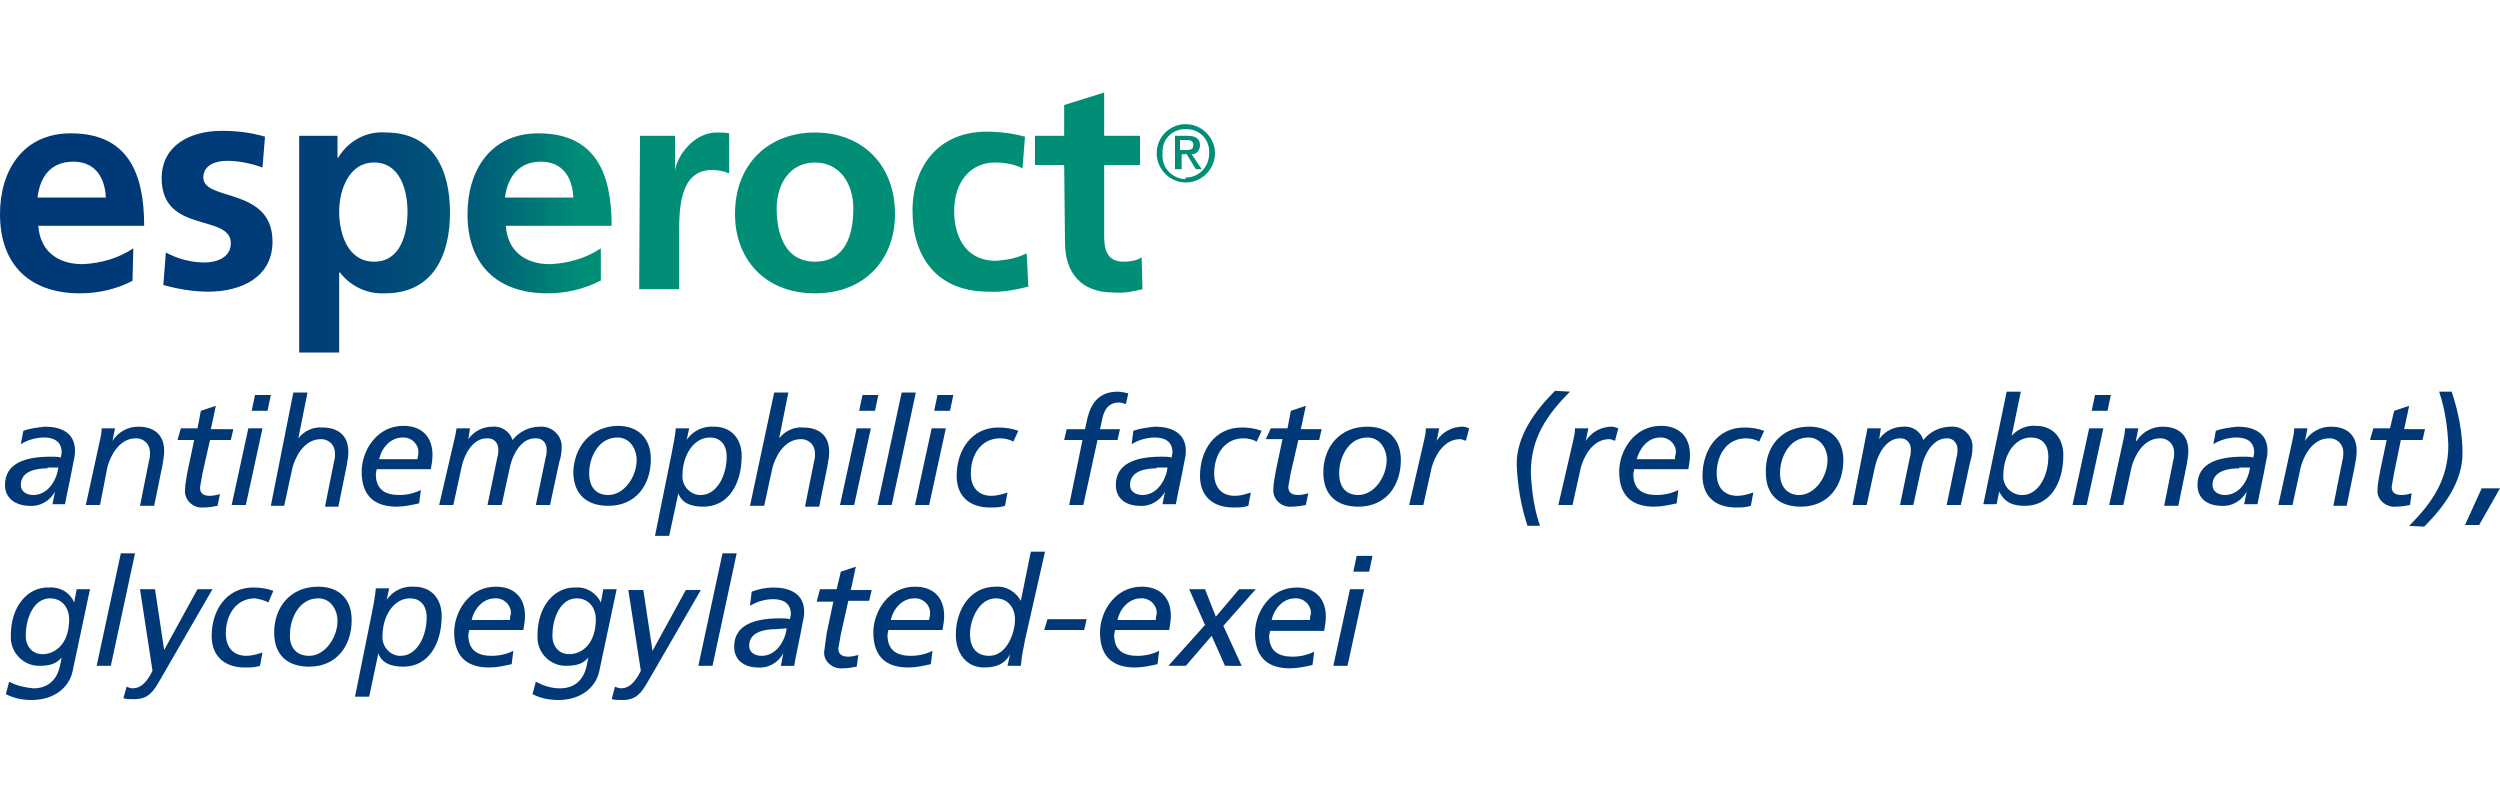<?xml version="1.0" encoding="utf-8"?>
<!-- Generator: Adobe Illustrator 25.1.0, SVG Export Plug-In . SVG Version: 6.00 Build 0)  -->
<svg version="1.1" id="Layer_1" xmlns="http://www.w3.org/2000/svg" xmlns:xlink="http://www.w3.org/1999/xlink" x="0px" y="0px"
	 viewBox="0 0 300 95" style="enable-background:new 0 0 300 95;" xml:space="preserve">
<style type="text/css">
	.st0{fill:url(#SVGID_1_);}
	.st1{fill:#003878;}
</style>
<g id="Layer_2_1_">
	<g id="Layer_1-2">
		
			<linearGradient id="SVGID_1_" gradientUnits="userSpaceOnUse" x1="0" y1="14.624" x2="145.776" y2="14.624" gradientTransform="matrix(1 0 0 1 0 12)">
			<stop  offset="0" style="stop-color:#003878"/>
			<stop  offset="0.19" style="stop-color:#003A78"/>
			<stop  offset="0.28" style="stop-color:#004178"/>
			<stop  offset="0.34" style="stop-color:#004E78"/>
			<stop  offset="0.4" style="stop-color:#006078"/>
			<stop  offset="0.44" style="stop-color:#007777"/>
			<stop  offset="0.48" style="stop-color:#008E77"/>
		</linearGradient>
		<path class="st0" d="M15.9,33.7c-1.9,1-4.1,1.5-6.3,1.5c-6.1,0-9.6-3.5-9.6-9.5c0-5.3,2.8-9.7,8.5-9.7c6.8,0,8.8,4.7,8.8,11.1H4.6
			c0.2,3,2.3,4.6,5.3,4.6c2.2-0.1,4.3-0.7,6.1-1.9L15.9,33.7z M12.7,23.7c-0.1-2.3-1.2-4.3-3.9-4.3s-4,1.8-4.3,4.3H12.7z M31.5,20.1
			c-1.4-0.5-2.8-0.8-4.3-0.8c-1.3,0-2.8,0.5-2.8,2c0,2.9,8.3,1.1,8.3,7.7c0,4.3-3.8,6-7.7,6c-1.8,0-3.6-0.3-5.4-0.8l0.3-3.9
			c1.5,0.8,3.1,1.2,4.7,1.2c1.2,0,3.1-0.5,3.1-2.3c0-3.6-8.3-1.1-8.3-7.8c0-4,3.5-5.7,7.2-5.7c1.8,0,3.5,0.2,5.2,0.7L31.5,20.1z
			 M35.9,16.3h4.6v2.6h0.1c1.2-2,3.4-3.2,5.7-3c5.7,0,7.7,4.5,7.7,9.6s-2,9.7-7.8,9.7c-2.1,0.1-4.1-0.8-5.4-2.5h-0.1v9.6h-4.8
			L35.9,16.3z M40.7,25.4c0,2.6,1,6,4.2,6c3.2,0,4-3.4,4-6s-0.9-5.9-4-5.9S40.7,22.9,40.7,25.4z M72,33.7c-1.9,1-4.1,1.5-6.3,1.5
			c-6.1,0-9.6-3.5-9.6-9.5c0-5.3,2.8-9.7,8.5-9.7c6.8,0,8.8,4.7,8.8,11.1H60.7c0.2,3,2.3,4.6,5.3,4.6c2.2-0.1,4.3-0.7,6.1-1.9V33.7z
			 M68.8,23.7c-0.1-2.3-1.2-4.3-3.9-4.3c-2.7,0-4,1.9-4.3,4.3H68.8z M76.8,16.3H81v4.2H81c0.2-1.7,2.2-4.6,5-4.6c0.5,0,1,0,1.5,0.1
			v4.8c-0.7-0.3-1.4-0.4-2.1-0.4c-3.9,0-3.9,4.9-3.9,7.5v6.8h-4.8L76.8,16.3z M97.8,15.9c5.5,0,9.6,3.7,9.6,9.8
			c0,5.3-3.5,9.5-9.6,9.5c-6.1,0-9.6-4.2-9.6-9.5C88.2,19.5,92.4,15.9,97.8,15.9z M97.8,31.4c3.7,0,4.6-3.3,4.6-6.4
			c0-2.8-1.5-5.5-4.6-5.5c-3.1,0-4.6,2.7-4.6,5.5C93.2,28.1,94.2,31.4,97.8,31.4L97.8,31.4z M122.7,20.2c-1-0.5-2.1-0.7-3.3-0.7
			c-3,0-4.9,2.4-4.9,5.8s1.6,6,5,6c1.3-0.1,2.5-0.3,3.7-0.9l0.2,4c-1.6,0.4-3.2,0.7-4.8,0.6c-6.1,0-9.1-4.1-9.1-9.7
			c0-5.3,3.1-9.5,8.9-9.5c1.6,0,3.1,0.2,4.6,0.6L122.7,20.2z M127.7,19.8h-3.5v-3.5h3.5v-3.7l4.8-1.5v5.2h4.3v3.5h-4.3v8.6
			c0,1.6,0.4,3,2.3,3c0.8,0,1.5-0.1,2.2-0.5l0.1,3.8c-1.2,0.3-2.3,0.5-3.5,0.4c-3.8,0-5.8-2.3-5.8-6L127.7,19.8z M142.3,14.9
			c1.9,0,3.5,1.6,3.5,3.5s-1.6,3.5-3.5,3.5c-1.9,0-3.5-1.6-3.5-3.5c0,0,0,0,0,0l0,0C138.8,16.4,140.4,14.9,142.3,14.9L142.3,14.9z
			 M142.3,21.3c1.6,0,2.8-1.3,2.8-2.9c0,0,0,0,0,0v0c0.1-1.6-1.1-2.9-2.7-2.9c-1.6-0.1-2.9,1.1-2.9,2.7l0,0c0,0.1,0,0.2,0,0.3
			c-0.1,1.6,1.1,2.9,2.7,3L142.3,21.3L142.3,21.3z M141,16.3h1.6c0.9,0,1.4,0.4,1.4,1.1c0,0.6-0.4,1.1-0.9,1.1h-0.1l1.2,1.8h-0.7
			l-1.1-1.8h-0.6v1.8H141L141,16.3z M141.6,18h0.8c0.5,0,0.8-0.1,0.8-0.6c0-0.5-0.4-0.6-0.8-0.6h-0.8L141.6,18z"/>
		<path class="st1" d="M2.8,51.7c0.8-0.3,1.7-0.4,2.6-0.5c1.9,0,3.6,0.7,3.6,2.9c0,0.5-0.1,1-0.2,1.4c-0.3,1.7-0.7,3.4-1,5H6.3
			l0.3-1.5l0,0c-0.6,1.1-1.8,1.8-3,1.7c-1.6,0-3-0.8-3-2.5c0-2.6,2.4-3.4,5.5-3.4c0.4,0,0.8,0,1.2,0.1c0-0.2,0.1-0.4,0.1-0.6
			c0-1.3-0.9-1.8-2.1-1.8c-1,0-2,0.3-2.8,0.8L2.8,51.7z M5.7,56.2c-1.3,0-3.2,0.3-3.2,2c0,0.8,0.7,1.2,1.5,1.2c1.7,0,2.8-1.7,3-3.3
			H5.7z M12,52.8c0.1-0.4,0.2-0.9,0.2-1.4h1.6l-0.3,1.5h0c0.7-1.1,1.9-1.7,3.1-1.7c1.8,0,3.1,0.9,3.1,2.9c0,0.6-0.1,1.1-0.2,1.7
			l-1,4.9h-1.7l1.1-5.5c0.1-0.3,0.1-0.6,0.1-0.9c0-0.9-0.6-1.6-1.5-1.7c-0.1,0-0.1,0-0.2,0c-2.1,0-3.1,2.3-3.4,3.4l-0.9,4.6h-1.7
			L12,52.8z M21.7,51.4h2l0.4-2.1l1.8-0.6l-0.6,2.8H28l-0.3,1.3h-2.5l-0.9,4c-0.1,0.6-0.2,1.2-0.3,1.7c0,0.7,0.4,1,1.2,1
			c0.4,0,0.8-0.1,1.2-0.2l-0.3,1.4c-0.5,0.1-1.1,0.2-1.7,0.2c-1.1,0.1-2.1-0.7-2.2-1.8c0-0.1,0-0.2,0-0.3c0-0.7,0.2-1.5,0.3-2.2
			l0.8-3.8h-2L21.7,51.4z M29.8,51.4h1.7l-2,9.2h-1.7L29.8,51.4z M32.1,49.3h-1.9l0.4-1.9h1.9L32.1,49.3z M35.2,47.1h1.7l-1.1,5.5
			l0,0c0.7-0.9,1.8-1.4,2.9-1.3c1.8,0,3.1,0.9,3.1,2.9c0,0.6-0.1,1.1-0.2,1.7l-1,4.9h-1.6l1.1-5.5c0.1-0.3,0.1-0.6,0.1-0.9
			c0-0.9-0.6-1.6-1.5-1.7c-0.1,0-0.1,0-0.2,0c-2.1,0-3.1,2.3-3.4,3.4l-1,4.6h-1.6L35.2,47.1z M50.3,60.4c-0.9,0.2-1.8,0.4-2.7,0.4
			c-2.2,0-4.2-0.9-4.2-4.2c0-2.5,1.8-5.5,5-5.5c2.2,0,3.5,1.3,3.5,3.5c0,0.6-0.1,1.1-0.2,1.7h-6.5c0,0.2-0.1,0.4-0.1,0.6
			c0,1.9,1.2,2.5,2.8,2.5c0.9,0,1.8-0.2,2.6-0.6L50.3,60.4z M50.1,55.1c0-0.2,0.1-0.4,0.1-0.7c0.1-1-0.7-1.8-1.6-1.9c0,0,0,0,0,0
			c-0.1,0-0.2,0-0.3,0c-1.4,0-2.5,1.2-2.8,2.6L50.1,55.1z M54.6,52.4c0.1-0.3,0.1-0.7,0.2-1h1.6l-0.2,1.3h0c0.7-1,1.8-1.5,2.9-1.5
			c1.1-0.1,2.1,0.6,2.4,1.6c0.8-1,2-1.6,3.3-1.6c1.3-0.1,2.5,0.9,2.6,2.2c0,0,0,0,0,0c0,0.1,0,0.1,0,0.2c0,0.7-0.1,1.3-0.3,1.9
			L66,60.6h-1.7l1.2-5.8c0.1-0.3,0.1-0.6,0.1-0.9c0-0.7-0.5-1.3-1.2-1.3h-0.2c-1.7,0-2.7,2-3,3.4l-1,4.6h-1.7l1.2-5.8
			c0.1-0.3,0.1-0.6,0.1-0.9c0-0.7-0.5-1.3-1.2-1.3h-0.2c-1.7,0-2.7,2-3,3.4l-1,4.6h-1.7L54.6,52.4z M74.1,51.1c2.5,0,4,1.5,4,4
			c0,3.1-1.8,5.6-5.1,5.6c-2.5,0-4.2-1.3-4.2-4.1C68.9,53.7,70.8,51.2,74.1,51.1L74.1,51.1z M73,59.4c1.9,0,3.4-2.2,3.4-4.2
			c0-1.3-0.8-2.7-2.3-2.7c-2.3,0-3.4,2.4-3.4,4.3C70.7,58.3,71.4,59.4,73,59.4z M80.6,54.4c0.2-1,0.4-2,0.5-3h1.6l-0.3,1.4l0,0
			c0.7-1.1,2-1.7,3.3-1.6c2.1,0,3.3,1.5,3.3,3.5c0,3.4-1.6,6.1-4.6,6.1c-1.6,0-2.6-0.5-3-1.6h0l-1.1,5.1h-1.7L80.6,54.4z M84.1,59.4
			c1.9,0,3.1-2.3,3.1-4.6c0-1.6-0.9-2.3-2-2.3c-2,0-3.3,2.2-3.3,4.5c-0.1,1.2,0.8,2.3,2,2.4L84.1,59.4z M92.9,47.1h1.7l-1.1,5.5h0
			c0.7-0.9,1.8-1.4,2.9-1.3c1.8,0,3.1,0.9,3.1,2.9c0,0.6-0.1,1.1-0.2,1.7l-1,4.9h-1.7l1.1-5.5c0.1-0.3,0.1-0.6,0.1-0.9
			c0-0.9-0.6-1.6-1.5-1.7h-0.2c-2.1,0-3.1,2.3-3.4,3.4l-1,4.6h-1.7L92.9,47.1z M102.8,51.4h1.7l-2,9.2h-1.7L102.8,51.4z M105,49.3
			h-1.9l0.4-1.9h1.9L105,49.3z M108.2,47.1h1.7L107,60.6h-1.7L108.2,47.1z M111.8,51.4h1.7l-2,9.2h-1.7L111.8,51.4z M114,49.3h-1.9
			l0.4-1.9h1.9L114,49.3z M121.6,53c-0.5-0.3-1.1-0.4-1.6-0.4c-2.2,0-3.5,1.9-3.5,4.2c0,1.7,0.9,2.7,2.5,2.7c0.6,0,1.3-0.2,1.9-0.4
			l-0.3,1.6c-0.6,0.2-1.2,0.2-1.8,0.2c-2.4,0-4-1.3-4-3.8c0-3.1,1.8-5.8,5-5.8c0.8,0,1.6,0.1,2.4,0.4L121.6,53z M129.9,52.8h-2.2
			l0.3-1.3h2.2l0.2-0.9c0.3-1.5,1-3.6,3.7-3.6c0.4,0,0.9,0.1,1.3,0.2l-0.3,1.3c-0.3-0.1-0.5-0.2-0.8-0.2c-1.5,0-1.9,1.2-2.1,2.3
			l-0.2,0.9h2.4l-0.3,1.3h-2.4l-1.7,7.8h-1.7L129.9,52.8z M136,51.7c0.8-0.3,1.7-0.4,2.6-0.5c1.9,0,3.7,0.7,3.7,2.9
			c0,0.5-0.1,1-0.2,1.4c-0.3,1.7-0.7,3.4-1,5h-1.6l0.3-1.5h0c-0.6,1.1-1.8,1.8-3,1.7c-1.6,0-2.9-0.8-2.9-2.5c0-2.6,2.4-3.4,5.5-3.4
			c0.4,0,0.8,0,1.2,0.1c0-0.2,0.1-0.4,0.1-0.6c0-1.3-0.9-1.8-2.1-1.8c-1,0-2,0.3-2.8,0.8L136,51.7z M138.8,56.2
			c-1.3,0-3.2,0.3-3.2,2c0,0.8,0.7,1.2,1.5,1.2c1.7,0,2.8-1.7,3-3.3H138.8z M150.8,53c-0.5-0.3-1.1-0.4-1.6-0.4
			c-2.2,0-3.5,1.9-3.5,4.2c0,1.7,0.9,2.7,2.5,2.7c0.6,0,1.3-0.2,1.9-0.4l-0.3,1.6c-0.6,0.2-1.2,0.2-1.8,0.2c-2.4,0-4-1.3-4-3.8
			c0-3.1,1.8-5.8,5-5.8c0.8,0,1.6,0.1,2.4,0.4L150.8,53z M152.5,51.4h2l0.4-2.1l1.8-0.6l-0.6,2.8h2.5l-0.3,1.3h-2.5l-0.9,3.9
			c-0.1,0.6-0.2,1.2-0.3,1.7c0,0.7,0.4,1,1.2,1c0.4,0,0.8-0.1,1.2-0.2l-0.3,1.4c-0.5,0.1-1.1,0.2-1.7,0.2c-1.1,0.1-2.1-0.7-2.2-1.8
			c0-0.1,0-0.2,0-0.3c0-0.7,0.2-1.5,0.3-2.2l0.8-3.8h-2L152.5,51.4z M164.1,51.2c2.5,0,4,1.5,4,4c0,3.1-1.8,5.6-5.1,5.6
			c-2.5,0-4.2-1.3-4.2-4.1C158.8,53.7,160.7,51.2,164.1,51.2L164.1,51.2z M163,59.4c1.9,0,3.4-2.2,3.4-4.2c0-1.3-0.8-2.7-2.3-2.7
			c-2.3,0-3.4,2.4-3.4,4.3C160.7,58.3,161.4,59.4,163,59.4z M170.9,52.8c0.1-0.4,0.2-0.9,0.2-1.4h1.6l-0.3,1.5h0
			c0.7-1.1,1.9-1.7,3.1-1.7c0.3,0,0.5,0.1,0.8,0.2l-0.4,1.5c-0.2-0.1-0.5-0.2-0.7-0.2c-2.1,0-3.1,2.3-3.4,3.4l-1,4.5h-1.7
			L170.9,52.8z M188.4,47c-2.8,2.8-4.7,5.6-4.7,9.7c0.1,2.2,0.4,4.4,1.1,6.4h-1.5c-0.8-2.4-1.2-4.9-1.3-7.4c0-3.4,2.2-6.4,4.6-8.8
			L188.4,47z M188.8,52.8c0.1-0.4,0.2-0.9,0.2-1.4h1.6l-0.3,1.5h0c0.7-1.1,1.9-1.7,3.1-1.7c0.3,0,0.5,0.1,0.8,0.2l-0.4,1.5
			c-0.2-0.1-0.5-0.2-0.7-0.2c-2.1,0-3.1,2.3-3.4,3.4l-1,4.5h-1.7L188.8,52.8z M201.2,60.4c-0.9,0.2-1.8,0.4-2.7,0.4
			c-2.2,0-4.2-0.9-4.2-4.2c0-2.5,1.8-5.5,5-5.5c2.2,0,3.5,1.3,3.5,3.5c0,0.6-0.1,1.1-0.2,1.7h-6.5c0,0.2-0.1,0.4-0.1,0.6
			c0,1.9,1.2,2.5,2.8,2.5c0.9,0,1.8-0.2,2.6-0.6L201.2,60.4z M201,55.1c0-0.2,0-0.4,0.1-0.7c0.1-1-0.7-1.8-1.6-1.9c0,0,0,0,0,0
			c-0.1,0-0.2,0-0.3,0c-1.4,0-2.4,1.2-2.8,2.6L201,55.1z M211.1,53c-0.5-0.3-1.1-0.4-1.6-0.4c-2.2,0-3.5,1.9-3.5,4.2
			c0,1.7,0.9,2.7,2.5,2.7c0.6,0,1.3-0.2,1.9-0.4l-0.3,1.6c-0.6,0.2-1.2,0.2-1.8,0.2c-2.4,0-4-1.3-4-3.8c0-3.1,1.8-5.8,5-5.8
			c0.8,0,1.6,0.1,2.4,0.4L211.1,53z M217.1,51.2c2.5,0,4.1,1.5,4.1,4c0,3.1-1.8,5.6-5.1,5.6c-2.5,0-4.2-1.3-4.2-4.1
			C211.8,53.7,213.7,51.2,217.1,51.2L217.1,51.2z M215.9,59.4c1.9,0,3.4-2.2,3.4-4.2c0-1.3-0.8-2.7-2.3-2.7c-2.3,0-3.4,2.4-3.4,4.3
			C213.6,58.3,214.4,59.4,215.9,59.4z M223.9,52.4c0.1-0.3,0.1-0.7,0.2-1h1.6l-0.2,1.3h0c0.7-1,1.8-1.5,2.9-1.5
			c1.1-0.1,2.1,0.6,2.4,1.6c0.8-1,2-1.6,3.3-1.6c1.3-0.1,2.5,0.9,2.6,2.2c0,0.1,0,0.1,0,0.2c0,0.7-0.1,1.3-0.3,1.9l-1.1,5.1h-1.7
			l1.2-5.8c0.1-0.3,0.1-0.6,0.1-0.9c0-0.7-0.5-1.3-1.2-1.3h-0.1c-1.7,0-2.7,2-3,3.4l-1,4.6H228l1.2-5.8c0.1-0.3,0.1-0.6,0.1-0.9
			c0-0.7-0.5-1.3-1.2-1.3H228c-1.7,0-2.7,2-3,3.4l-1,4.6h-1.7L223.9,52.4z M240.8,47h1.7l-1.1,5.3h0c0.7-0.8,1.8-1.3,2.9-1.2
			c2.1,0,3.3,1.5,3.3,3.5c0,3.4-1.6,6.1-4.6,6.1c-2,0-2.6-0.8-3.1-1.7h0l-0.3,1.5h-1.6L240.8,47z M242.7,59.4c1.9,0,3.1-2.3,3.1-4.6
			c0-1.6-0.9-2.3-2.1-2.3c-2,0-3.3,2.2-3.3,4.5c-0.1,1.2,0.8,2.3,2.1,2.4c0,0,0,0,0,0L242.7,59.4z M250.7,51.4h1.7l-2,9.2h-1.7
			L250.7,51.4z M252.9,49.3H251l0.4-1.9h1.9L252.9,49.3z M254.8,52.8c0.1-0.4,0.2-0.9,0.2-1.4h1.6l-0.3,1.5h0.1
			c0.7-1.1,1.9-1.7,3.1-1.7c1.8,0,3.1,0.9,3.1,2.9c0,0.6-0.1,1.1-0.2,1.7l-1,4.9h-1.7l1.1-5.5c0.1-0.3,0.1-0.6,0.1-0.9
			c0-0.9-0.6-1.6-1.5-1.7c-0.1,0-0.1,0-0.2,0c-2.1,0-3.1,2.3-3.4,3.4l-1,4.6h-1.7L254.8,52.8z M265.9,51.7c0.8-0.3,1.7-0.4,2.6-0.5
			c1.9,0,3.6,0.7,3.6,2.9c0,0.5-0.1,1-0.2,1.4c-0.3,1.7-0.7,3.4-1,5h-1.6l0.3-1.5h0c-0.6,1.1-1.8,1.8-3,1.7c-1.6,0-2.9-0.8-2.9-2.5
			c0-2.6,2.4-3.4,5.5-3.4c0.4,0,0.8,0,1.2,0.1c0-0.2,0.1-0.4,0.1-0.6c0-1.3-0.9-1.8-2.1-1.8c-1,0-2,0.3-2.8,0.8L265.9,51.7z
			 M268.7,56.2c-1.3,0-3.2,0.3-3.2,2c0,0.8,0.7,1.2,1.5,1.2c1.7,0,2.8-1.7,3-3.3H268.7z M275.1,52.8c0.1-0.4,0.2-0.9,0.2-1.4h1.6
			l-0.3,1.5h0c0.7-1.1,1.9-1.7,3.1-1.7c1.8,0,3.1,0.9,3.1,2.9c0,0.6-0.1,1.1-0.2,1.7l-1,4.9H280l1.1-5.5c0.1-0.3,0.1-0.6,0.1-0.9
			c0-0.9-0.6-1.6-1.5-1.7c-0.1,0-0.1,0-0.2,0c-2.1,0-3.1,2.3-3.4,3.4l-1,4.6h-1.7L275.1,52.8z M284.8,51.4h2l0.5-2.1l1.8-0.6
			l-0.6,2.8h2.5l-0.3,1.3h-2.6l-0.8,3.9c-0.1,0.6-0.2,1.2-0.3,1.7c0,0.7,0.4,1,1.2,1c0.4,0,0.8-0.1,1.2-0.2l-0.2,1.4
			c-0.5,0.1-1.1,0.2-1.7,0.2c-1.1,0.1-2.1-0.7-2.2-1.7c0-0.1,0-0.2,0-0.3c0-0.7,0.2-1.5,0.3-2.2l0.8-3.8h-2L284.8,51.4z M289.1,63.1
			c2.8-2.8,4.7-5.6,4.7-9.7c-0.1-2.2-0.4-4.3-1.1-6.4h1.5c0.8,2.4,1.3,4.9,1.3,7.4c0,3.4-2.2,6.4-4.6,8.8L289.1,63.1z M297.8,58.6
			h2.2l-2.5,4.4h-1.7L297.8,58.6z M10.8,70.7l-2.1,9.9c-0.4,1.8-2.1,3.4-4.9,3.4c-1.1,0-2.1-0.2-3.1-0.7l0.4-1.5
			C2,82.3,3,82.5,4,82.6c2,0,2.9-1.3,3.2-2.7l0.2-1l0,0c-0.6,0.7-1.3,1-2.7,1c-1.9,0-3.5-1.6-3.4-3.6c0,0,0,0,0,0c0,0,0-0.1,0-0.1
			c0-3.4,2-5.8,4.6-5.7c1.3-0.1,2.5,0.6,3,1.8h0l0.3-1.6L10.8,70.7z M5.1,78.5c1.5,0,3.2-1.2,3.2-4.2c0-1.3-0.8-2.5-2.3-2.5
			c-2,0-2.9,2.5-2.9,4.3C3,77.3,3.7,78.5,5.1,78.5z M14.5,66.4h1.7l-2.9,13.5h-1.7L14.5,66.4z M15.2,82.4c0.2,0.1,0.5,0.2,0.7,0.2
			c1,0,1.7-0.7,2.4-2.1l-1.5-9.8h1.8l1.1,7.3h0l4-7.3h1.8l-6.3,10.9c-0.8,1.4-1.4,2.3-3.1,2.3c-0.4,0-0.9,0-1.3-0.1L15.2,82.4z
			 M32.2,72.3c-0.5-0.3-1.1-0.4-1.6-0.5c-2.2,0-3.5,1.9-3.5,4.2c0,1.7,0.9,2.7,2.5,2.7c0.6,0,1.3-0.2,1.9-0.4l-0.3,1.6
			c-0.6,0.2-1.2,0.2-1.8,0.2c-2.4,0-4-1.3-4-3.8c0-3.1,1.8-5.8,5-5.8c0.8,0,1.6,0.1,2.4,0.4L32.2,72.3z M38.2,70.4c2.5,0,4,1.5,4,4
			c0,3.1-1.8,5.6-5.1,5.6c-2.5,0-4.2-1.3-4.2-4.1C32.9,72.9,34.8,70.4,38.2,70.4z M37.1,78.7c1.9,0,3.4-2.2,3.4-4.2
			c0-1.3-0.8-2.7-2.3-2.7c-2.3,0-3.4,2.4-3.4,4.3C34.7,77.6,35.5,78.7,37.1,78.7L37.1,78.7z M44.6,73.7c0.2-1,0.4-2,0.5-3.1h1.6
			l-0.3,1.4l0,0c0.7-1.1,2-1.7,3.3-1.6c2.1,0,3.3,1.5,3.3,3.5c0,3.4-1.6,6.1-4.6,6.1c-1.6,0-2.6-0.5-3-1.6h0l-1.1,5.2h-1.7
			L44.6,73.7z M48.1,78.7c1.9,0,3.1-2.3,3.1-4.6c0-1.6-0.9-2.3-2-2.3c-2,0-3.3,2.2-3.3,4.5c-0.1,1.2,0.8,2.3,2,2.4L48.1,78.7z
			 M61.4,79.7c-0.9,0.2-1.8,0.4-2.7,0.4c-2.2,0-4.2-0.9-4.2-4.2c0-2.5,1.8-5.5,5-5.5c2.2,0,3.5,1.3,3.5,3.5c0,0.6-0.1,1.1-0.2,1.7
			h-6.5c0,0.2-0.1,0.4-0.1,0.6c0,1.9,1.2,2.5,2.8,2.5c0.9,0,1.8-0.2,2.6-0.6L61.4,79.7z M61.2,74.4c0-0.2,0-0.4,0.1-0.7
			c0.1-1-0.7-1.8-1.6-1.9c0,0,0,0,0,0c-0.1,0-0.2,0-0.3,0c-1.4,0-2.5,1.2-2.8,2.6L61.2,74.4z M74,70.7l-2.1,9.9
			c-0.4,1.8-2.1,3.4-4.9,3.4c-1.1,0-2.1-0.2-3.1-0.7l0.4-1.5c0.9,0.5,1.9,0.8,2.9,0.8c2,0,2.9-1.3,3.2-2.7l0.2-1h0
			c-0.6,0.7-1.3,1-2.7,1c-1.9,0-3.5-1.6-3.4-3.6c0,0,0,0,0,0c0,0,0-0.1,0-0.1c0-3.4,2-5.8,4.6-5.7c1.3-0.1,2.5,0.7,3,1.8l0,0
			l0.3-1.6L74,70.7z M68.3,78.5c1.5,0,3.2-1.2,3.2-4.2c0-1.3-0.8-2.5-2.3-2.5c-2,0-2.9,2.5-2.9,4.3C66.2,77.3,66.9,78.5,68.3,78.5z
			 M73.8,82.4c0.2,0.1,0.5,0.2,0.7,0.2c1,0,1.7-0.7,2.4-2.1l-1.5-9.7h1.8l1.1,7.3l0,0l4-7.3h1.8l-6.3,10.9c-0.8,1.4-1.4,2.3-3.1,2.3
			c-0.4,0-0.9,0-1.3-0.1L73.8,82.4z M86.7,66.4h1.7l-2.9,13.5h-1.7L86.7,66.4z M90.2,71c0.8-0.3,1.7-0.5,2.6-0.5
			c1.9,0,3.7,0.7,3.7,2.9c0,0.5-0.1,1-0.2,1.4c-0.3,1.7-0.7,3.4-1,5.1h-1.6l0.3-1.5h0c-0.6,1.1-1.8,1.8-3,1.7
			c-1.6,0-2.9-0.8-2.9-2.5c0-2.6,2.4-3.4,5.5-3.4c0.4,0,0.8,0,1.2,0.1c0-0.2,0.1-0.4,0.1-0.6c0-1.3-0.9-1.8-2.1-1.8
			c-1,0-2,0.3-2.8,0.8L90.2,71z M93.1,75.5c-1.3,0-3.2,0.3-3.2,2c0,0.8,0.7,1.2,1.5,1.2c1.7,0,2.8-1.7,3-3.3L93.1,75.5z M98.4,70.7
			h2l0.5-2.1l1.8-0.6l-0.6,2.8h2.5l-0.3,1.3h-2.5l-0.9,4c-0.1,0.6-0.2,1.2-0.3,1.7c0,0.7,0.4,1,1.2,1c0.4,0,0.8-0.1,1.2-0.2
			l-0.2,1.4c-0.5,0.1-1.1,0.2-1.7,0.2c-1.1,0.1-2.1-0.7-2.2-1.7c0-0.1,0-0.2,0-0.3c0.1-0.7,0.2-1.5,0.3-2.2l0.8-3.8h-2L98.4,70.7z
			 M111.7,79.7c-0.9,0.2-1.8,0.4-2.7,0.4c-2.2,0-4.2-0.9-4.2-4.2c0-2.5,1.8-5.5,5-5.5c2.2,0,3.5,1.3,3.5,3.5c0,0.6-0.1,1.1-0.2,1.7
			h-6.5c0,0.2-0.1,0.4-0.1,0.6c0,1.9,1.2,2.5,2.8,2.5c0.9,0,1.8-0.2,2.6-0.6L111.7,79.7z M111.5,74.4c0-0.2,0.1-0.4,0.1-0.7
			c0.1-1-0.7-1.8-1.6-1.9c0,0,0,0,0,0c-0.1,0-0.2,0-0.3,0c-1.4,0-2.5,1.2-2.8,2.6L111.5,74.4z M123,76.8c-0.2,1-0.4,2-0.5,3.1h-1.6
			c0.1-0.4,0.2-0.9,0.3-1.4l0,0c-0.6,1.2-1.7,1.6-3.1,1.6c-2.2,0-3.4-1.8-3.4-3.9c0-2.9,1.6-5.8,4.8-5.8c1.2-0.1,2.4,0.6,3,1.7h0
			l1.2-5.9h1.7L123,76.8z M118.7,78.7c2.1,0,3.1-2.7,3.1-4.4c0-1.3-0.8-2.5-2.3-2.5c-2,0-3.1,2.5-3.1,4.3
			C116.4,77.6,117.1,78.7,118.7,78.7L118.7,78.7z M125.7,74.3h4.7l-0.3,1.3h-4.8L125.7,74.3z M138.9,79.7c-0.9,0.2-1.8,0.4-2.7,0.4
			c-2.2,0-4.2-0.9-4.2-4.2c0-2.5,1.8-5.5,5-5.5c2.2,0,3.5,1.3,3.5,3.5c0,0.6-0.1,1.1-0.2,1.7h-6.5c0,0.2-0.1,0.4-0.1,0.6
			c0,1.9,1.2,2.5,2.8,2.5c0.9,0,1.8-0.2,2.6-0.6L138.9,79.7z M138.7,74.4c0-0.2,0-0.4,0.1-0.7c0.1-1-0.7-1.8-1.6-1.9c0,0,0,0,0,0
			c-0.1,0-0.2,0-0.3,0c-1.4,0-2.5,1.2-2.8,2.6L138.7,74.4z M144.6,75l-1.9-4.3h1.9l1.3,3.3l2.8-3.3h2l-3.9,4.4l2.2,4.8H147l-1.6-3.6
			l-3.1,3.6h-2.1L144.6,75z M157.5,79.8c-0.9,0.2-1.8,0.4-2.7,0.4c-2.2,0-4.2-0.9-4.2-4.2c0-2.5,1.8-5.5,5-5.5
			c2.2,0,3.5,1.3,3.5,3.5c0,0.6-0.1,1.1-0.2,1.7h-6.5c0,0.2-0.1,0.4-0.1,0.6c0,1.9,1.2,2.5,2.8,2.5c0.9,0,1.8-0.2,2.6-0.6
			L157.5,79.8z M157.2,74.4c0-0.2,0-0.4,0.1-0.7c0.1-1-0.7-1.8-1.6-1.9c0,0,0,0,0,0c-0.1,0-0.2,0-0.3,0c-1.4,0-2.5,1.2-2.8,2.6
			L157.2,74.4z M162,70.7h1.7l-2,9.2H160L162,70.7z M164.3,68.6h-1.9l0.4-1.9h1.9L164.3,68.6z"/>
	</g>
</g>
</svg>
